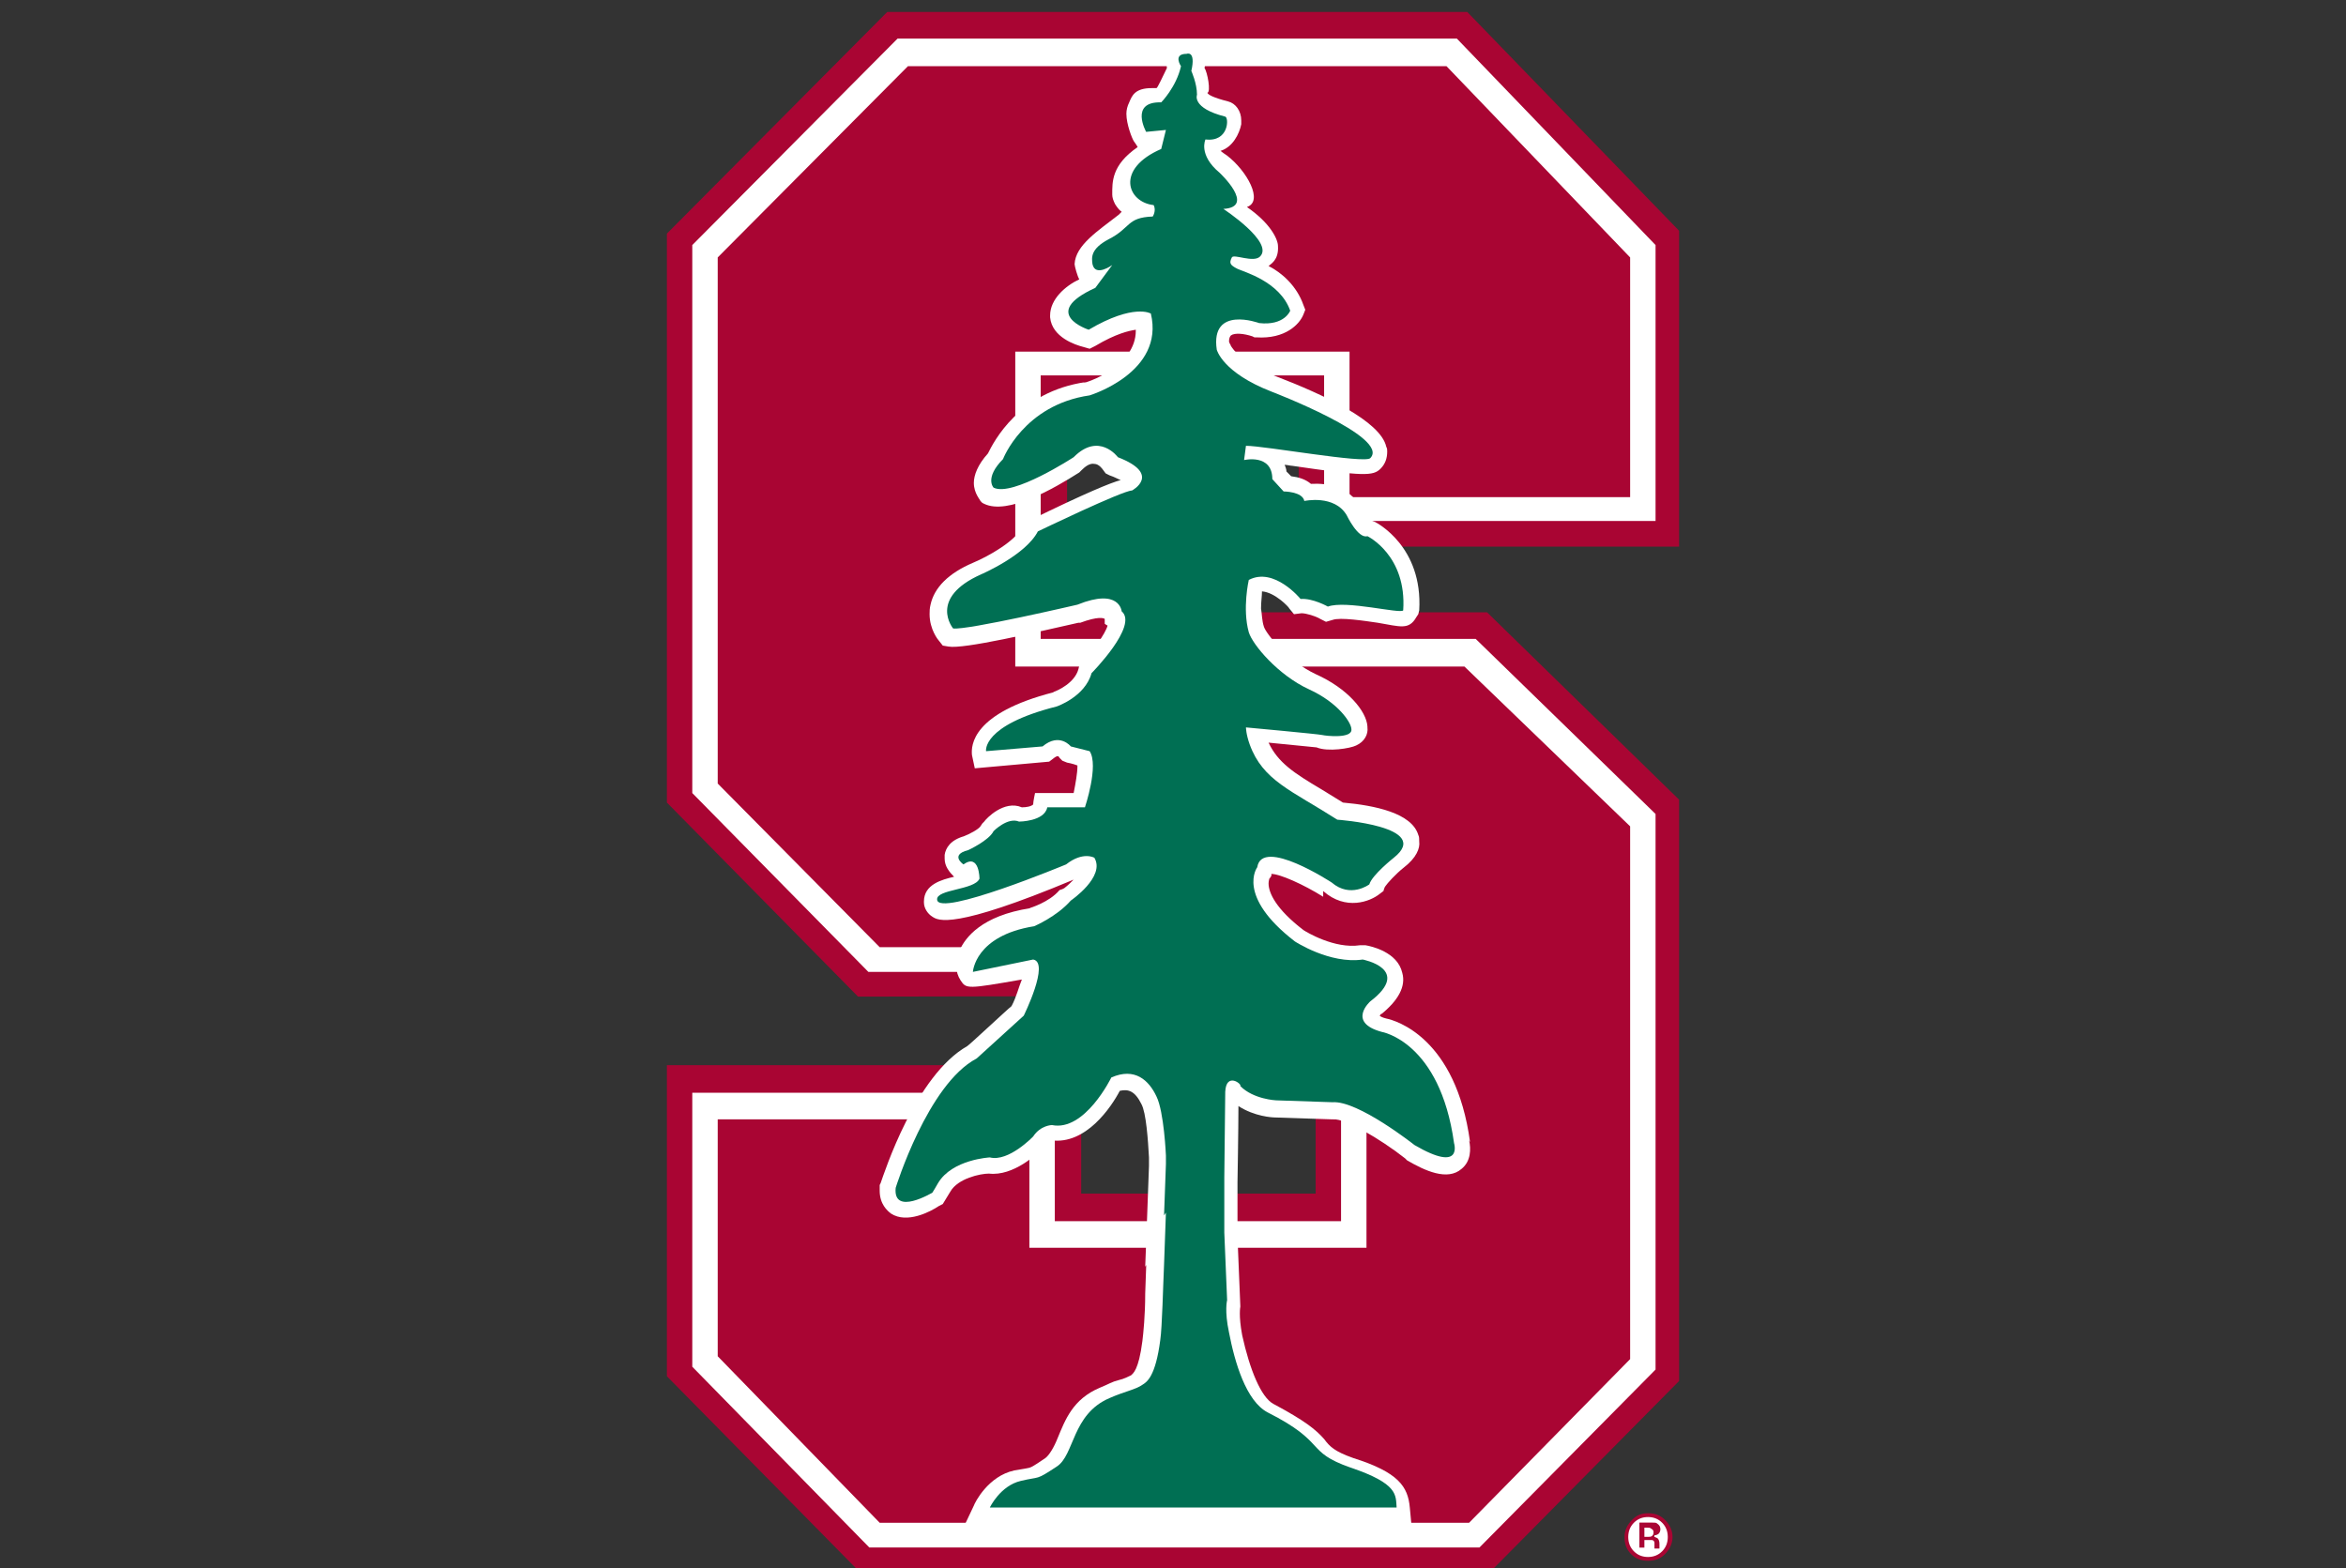 <svg width="175" height="117" viewBox="0 0 175 117" fill="none" xmlns="http://www.w3.org/2000/svg">
<rect x="0" y="0" width="175" height="117" fill="#333333" stroke="none"/>
<g clip-path="url(#clip0_103_1328)">
<path d="M66.182 0.893L49.746 17.429V59.869L64.005 74.347L98.141 74.276V89.038H80.652V79.457H49.746V102.664L63.864 117H111.417L125.254 103.019V59.656L110.925 45.675H79.598V29.849H96.877V40.778H125.254V17.216L109.45 0.893H66.182Z" fill="#A90533"/>
<path d="M51.641 18.281V59.16L64.776 72.502C64.776 72.502 96.594 72.502 100.036 72.502C100.036 75.412 100.036 88.186 100.036 91.096C97.086 91.096 81.633 91.096 78.683 91.096C78.683 88.612 78.683 81.515 78.683 81.515H51.641V101.955L64.846 115.439H110.361L123.496 102.167V60.721L110.081 47.663C110.081 47.663 81.072 47.663 77.63 47.663C77.63 44.682 77.63 30.985 77.63 28.004H98.772V38.862H123.496V18.281L108.676 2.88H66.953L51.641 18.281Z" fill="white"/>
<path d="M67.726 4.939L53.538 19.204V58.45L65.619 70.657H101.933V93.083H76.787V83.502H53.538V101.174L65.619 113.594H109.589L121.6 101.387V61.644L109.238 49.721H75.734V26.23H100.669V37.088H121.6V19.204L107.903 4.939H67.726Z" fill="#A90533"/>
<path d="M94.911 65.263C94.911 65.263 94.911 65.334 94.84 65.406C94.911 65.334 94.911 65.334 94.911 65.263Z" fill="#B30838"/>
<path d="M88.658 2.952C87.886 3.023 87.464 3.307 87.254 3.591C87.043 3.875 86.973 4.159 86.973 4.442C86.973 4.655 87.043 4.868 87.043 5.081C86.762 5.649 86.341 6.572 86.27 6.572H85.919C84.655 6.572 84.444 7.139 84.233 7.636C84.093 7.92 84.023 8.204 84.023 8.488C84.023 9.268 84.444 10.333 84.585 10.546C84.585 10.546 84.795 10.83 84.865 10.972C82.899 12.32 82.969 13.598 82.969 14.52C82.969 14.733 83.039 14.946 83.18 15.23C83.32 15.443 83.461 15.656 83.671 15.798C83.601 15.869 83.531 15.94 83.461 16.011C81.915 17.217 80.23 18.282 80.159 19.701C80.159 19.843 80.37 20.623 80.511 20.837C79.457 21.333 78.333 22.327 78.333 23.533C78.333 23.604 78.333 23.604 78.333 23.675C78.474 25.166 80.23 25.733 80.792 25.875L81.283 26.017L81.705 25.804C83.25 24.882 84.233 24.669 84.725 24.598V24.669C84.725 27.366 81.002 28.572 80.792 28.572L81.002 28.501C76.015 29.211 74.119 32.972 73.697 33.824C72.925 34.676 72.644 35.456 72.644 36.024C72.644 36.805 73.135 37.301 73.135 37.373L73.276 37.514L73.416 37.585C75.172 38.437 78.614 36.45 80.511 35.243L80.581 35.172L80.651 35.101C80.932 34.818 81.283 34.534 81.634 34.605C81.986 34.605 82.267 35.031 82.267 35.031L82.477 35.314L82.758 35.456C83.18 35.598 83.39 35.74 83.601 35.811C82.829 36.024 81.073 36.734 76.718 38.863L76.367 39.005L76.226 39.36C75.734 40.353 73.768 41.489 72.573 41.986C70.747 42.766 69.694 43.831 69.413 45.108C69.343 45.392 69.343 45.605 69.343 45.818C69.343 46.953 69.975 47.734 70.045 47.805L70.326 48.16L70.747 48.231C71.871 48.444 77.28 47.166 80.44 46.457H80.511H80.581C81.915 45.96 82.337 46.102 82.407 46.173C82.407 46.315 82.407 46.528 82.407 46.528C82.407 46.528 82.477 46.599 82.618 46.669C82.477 47.237 81.494 48.657 80.44 49.721L80.511 49.65L80.44 49.934C80.159 50.928 78.965 51.495 78.544 51.637H78.614C72.503 53.199 72.433 55.612 72.503 56.321L72.714 57.315L78.263 56.818L78.544 56.605C78.895 56.321 78.965 56.392 79.036 56.534L79.246 56.747L79.597 56.889C79.597 56.889 80.019 56.96 80.37 57.102C80.37 57.173 80.37 57.173 80.37 57.173C80.37 57.67 80.23 58.45 80.089 59.16H77.209C77.209 59.16 77.069 59.799 77.069 60.012C76.928 60.154 76.577 60.225 76.226 60.225C74.891 59.657 73.557 61.076 73.416 61.289L73.276 61.431L73.135 61.644C72.995 61.857 72.363 62.212 71.801 62.425L72.012 62.354C70.888 62.638 70.537 63.276 70.466 63.773C70.466 63.844 70.466 63.986 70.466 64.057C70.466 64.625 70.817 65.051 71.169 65.406C70.256 65.618 68.921 65.973 68.921 67.251V67.322C68.921 67.748 69.202 68.173 69.553 68.386C69.975 68.67 71.099 69.38 80.089 65.618C80.089 65.618 80.159 65.618 80.159 65.547C79.949 65.76 79.668 66.044 79.387 66.257L79.246 66.328L79.036 66.399C78.263 67.322 76.788 67.748 76.788 67.748H76.858C73.206 68.315 72.012 69.948 71.59 70.87C71.239 71.722 71.239 72.503 71.66 73.141C72.082 73.78 72.152 73.78 76.226 73.07C76.015 73.567 75.805 74.419 75.453 75.058C75.172 75.27 72.293 77.967 72.152 78.038C68.289 80.238 65.971 87.477 65.69 88.258L65.62 88.4V88.542C65.62 88.613 65.62 88.755 65.62 88.826C65.62 89.819 66.182 90.316 66.463 90.529C67.657 91.31 69.413 90.387 70.045 89.961L70.326 89.819L70.888 88.897C71.45 87.903 73.135 87.548 73.768 87.548C75.594 87.761 77.42 86.058 77.771 85.632L77.841 85.561L77.912 85.419C78.052 85.135 78.333 85.064 78.403 85.064C81.002 85.419 82.899 82.58 83.531 81.374C84.163 81.232 84.655 81.374 85.146 82.367C85.498 83.006 85.638 85.064 85.708 86.342V86.981L85.568 90.813L85.427 94.503L85.498 94.361V94.503L85.427 96.49C85.427 98.123 85.287 99.471 85.217 100.039C84.936 102.239 84.514 102.452 84.374 102.594C84.233 102.665 83.812 102.878 83.461 102.949C82.899 103.091 82.758 103.233 82.056 103.516C80.019 104.368 79.457 105.929 78.895 107.278C78.614 107.988 78.263 108.555 77.982 108.768C76.928 109.478 76.928 109.478 76.507 109.549L75.664 109.691C73.697 110.117 72.714 112.104 72.644 112.317L71.871 113.949H105.305L105.165 112.459C105.024 110.897 104.322 109.833 100.95 108.768C99.546 108.271 99.194 107.917 98.773 107.349C98.141 106.639 97.368 106 94.98 104.723C94.067 104.226 93.224 102.168 92.662 99.613C92.381 98.123 92.522 97.484 92.522 97.484V97.413L92.311 92.303V88.187C92.311 88.187 92.381 84.142 92.381 82.509C93.575 83.29 94.91 83.361 95.12 83.361L99.405 83.503H99.475C100.318 83.432 102.917 84.922 104.814 86.413L104.884 86.484L104.954 86.555C106.289 87.335 107.974 88.116 109.028 87.193C109.73 86.626 109.73 85.703 109.59 85.064L109.66 85.206C108.606 77.4 104.111 76.122 103.409 75.98C103.128 75.909 102.987 75.838 102.917 75.767C102.987 75.696 102.987 75.625 103.058 75.625L102.987 75.696C104.322 74.632 104.884 73.567 104.603 72.574C104.252 71.012 102.285 70.586 101.863 70.515H101.653H101.442C99.546 70.799 97.438 69.522 97.228 69.38C95.191 67.819 94.629 66.612 94.629 65.902C94.629 65.689 94.699 65.547 94.699 65.477V65.547L94.84 65.335C94.84 65.335 94.84 65.264 94.84 65.193C95.472 65.193 97.228 65.973 98.703 66.896V66.47C100.388 67.96 102.215 67.251 102.917 66.683L103.198 66.47C103.198 66.47 103.268 66.186 103.338 66.115C103.479 65.902 104.111 65.193 104.743 64.696C105.656 63.986 105.937 63.276 105.867 62.78C105.867 62.567 105.867 62.425 105.797 62.283C105.305 60.651 102.566 60.083 100.178 59.87C99.826 59.657 98.562 58.876 98.562 58.876C96.525 57.67 95.331 56.889 94.629 55.399C96.034 55.541 97.438 55.683 98.211 55.754C99.054 56.108 100.74 55.825 101.161 55.612C101.793 55.328 102.074 54.76 102.004 54.263V54.192C101.934 53.057 100.529 51.353 98.141 50.289C96.034 49.295 94.418 47.237 94.278 46.74C94.137 46.315 94.137 45.818 94.067 45.392C94.067 44.895 94.137 44.469 94.137 44.115C95.12 44.186 96.174 45.321 96.174 45.392L96.525 45.818L97.087 45.747C97.438 45.747 98.141 45.96 98.492 46.173L98.913 46.386L99.405 46.244C99.967 46.031 101.793 46.315 102.777 46.457C104.462 46.74 105.094 47.024 105.656 46.031L105.797 45.818L105.867 45.534C106.148 40.779 102.706 39.005 102.566 38.934L102.215 38.792H102.144C101.934 38.579 101.723 38.224 101.512 37.869C100.669 36.308 99.054 36.024 97.79 36.095C97.368 35.74 96.876 35.598 96.314 35.527C96.174 35.385 96.104 35.314 95.963 35.172C95.963 35.03 95.893 34.818 95.823 34.676C96.034 34.676 96.244 34.747 96.385 34.747C101.723 35.527 102.425 35.527 102.987 34.959C103.338 34.605 103.479 34.179 103.479 33.682C103.479 33.54 103.479 33.469 103.409 33.327C102.987 31.411 98.703 29.424 95.191 28.075C92.592 27.082 91.96 26.017 91.819 25.804C91.819 25.733 91.679 25.591 91.679 25.45C91.679 25.237 91.749 25.095 91.819 25.024C92.1 24.811 92.802 24.882 93.435 25.095L93.575 25.166H93.716C95.893 25.308 96.947 24.172 97.228 23.462L97.368 23.108L97.228 22.753C96.736 21.333 95.612 20.34 94.629 19.843C94.769 19.701 95.401 19.417 95.331 18.352C95.331 17.856 94.769 16.649 93.013 15.443C94.278 15.017 93.013 12.746 91.538 11.61C91.538 11.61 91.117 11.326 91.046 11.255C91.96 10.972 92.451 9.978 92.592 9.268C92.592 9.197 92.592 9.055 92.592 8.984C92.592 8.275 92.17 7.707 91.609 7.565C90.485 7.281 90.133 7.068 90.063 6.926C90.344 6.855 90.063 5.365 89.853 5.081C89.853 4.939 89.993 4.584 89.993 4.442C89.993 3.946 89.923 3.662 89.572 3.307C89.501 2.952 88.939 2.952 88.658 2.952Z" fill="white"/>
<path d="M91.397 81.444L91.327 87.832V91.948L91.537 96.987C91.537 96.987 91.327 97.767 91.678 99.4C92.099 101.6 92.942 104.51 94.558 105.361C99.053 107.632 97.297 108.271 100.739 109.477C104.321 110.684 104.11 111.536 104.181 112.458H73.837C73.837 112.458 74.61 110.826 76.155 110.471C77.63 110.116 77.209 110.471 78.824 109.406C80.159 108.555 79.948 105.503 82.758 104.297C83.881 103.8 84.724 103.658 85.216 103.303C85.567 103.09 86.199 102.664 86.55 99.967C86.691 99.045 86.761 95.851 86.832 94.361L86.972 90.457L86.832 90.67L86.972 86.838V86.199C86.972 86.199 86.832 82.935 86.27 81.799C85.708 80.593 84.654 79.599 82.898 80.38C82.898 80.38 80.931 84.425 78.473 83.928C78.473 83.928 77.63 83.928 77.068 84.78C77.068 84.78 75.242 86.696 73.837 86.341C73.837 86.341 71.028 86.483 69.974 88.257C69.904 88.399 69.552 88.967 69.552 88.967C69.552 88.967 66.603 90.741 66.813 88.612C66.813 88.612 69.201 80.876 72.854 78.96L76.366 75.767C76.366 75.767 78.332 71.792 77.068 71.579L72.573 72.502C72.573 72.502 72.713 69.805 77.138 69.096C77.138 69.096 78.824 68.386 79.878 67.179C79.878 67.179 82.477 65.405 81.634 63.986C81.634 63.986 80.791 63.489 79.526 64.483C79.526 64.483 69.974 68.457 69.904 67.108C69.834 66.328 72.713 66.399 73.064 65.547C73.064 65.547 73.064 63.631 71.87 64.483C71.87 64.483 70.817 63.773 72.222 63.418C72.222 63.418 73.767 62.708 74.118 61.998C74.118 61.998 75.172 60.934 76.015 61.289C76.015 61.289 77.911 61.289 78.122 60.224H80.931C80.931 60.224 81.985 57.102 81.282 56.037L79.878 55.682C79.878 55.682 79.035 54.618 77.771 55.682L73.556 56.037C73.556 56.037 73.205 54.121 78.824 52.701C78.824 52.701 80.931 51.992 81.423 50.218C81.423 50.218 84.935 46.669 83.671 45.604C83.671 45.604 83.53 43.83 80.369 45.108C80.369 45.108 72.151 47.024 71.098 46.882C71.098 46.882 69.201 44.611 73.205 42.837C73.205 42.837 76.506 41.417 77.419 39.643C77.419 39.643 83.741 36.591 84.443 36.591C84.443 36.591 86.691 35.385 83.39 34.107C83.39 34.107 81.985 32.191 80.088 34.107C80.088 34.107 75.523 37.088 74.118 36.378C74.118 36.378 73.416 35.669 74.82 34.249C74.82 34.249 76.366 30.204 81.282 29.494C81.282 29.494 86.902 27.791 85.848 23.391C85.848 23.391 84.584 22.61 81.212 24.597C81.212 24.597 77.49 23.391 81.704 21.475L82.968 19.771C82.968 19.771 81.704 20.694 81.493 19.7C81.423 19.204 81.353 18.565 82.687 17.855C84.373 17.003 84.022 16.223 85.989 16.152C85.989 16.152 86.27 15.726 86.059 15.3C84.092 15.087 83.179 12.603 86.621 11.113L86.972 9.694L85.497 9.836C85.497 9.836 84.233 7.565 86.621 7.636C86.621 7.636 87.745 6.5 88.096 4.939C88.096 4.939 87.464 4.016 88.517 4.016C88.517 4.016 89.22 3.732 88.868 5.293C88.868 5.293 89.29 6.216 89.29 7.068C89.29 7.068 88.868 8.061 91.397 8.7C91.678 8.771 91.678 10.616 89.922 10.403C89.922 10.403 89.36 11.539 90.976 12.887C90.976 12.887 93.715 15.442 91.257 15.584C91.257 15.584 95.049 18.068 93.996 19.133C93.504 19.629 92.029 18.92 91.889 19.204C91.678 19.629 91.748 19.771 92.31 20.055C92.732 20.268 95.471 20.978 96.244 23.178C96.244 23.178 95.822 24.313 93.926 24.101C93.926 24.101 90.273 22.752 90.765 26.088C90.765 26.088 91.186 27.791 94.839 29.21C94.839 29.21 103.759 32.617 102.214 34.178C101.793 34.604 94.347 33.256 92.942 33.256L92.802 34.32C92.802 34.32 94.909 33.823 94.909 35.74L95.752 36.662C95.752 36.662 97.157 36.662 97.297 37.372C97.297 37.372 99.545 36.875 100.458 38.437C100.458 38.437 101.301 40.211 102.003 39.998C102.003 39.998 104.953 41.417 104.672 45.533C104.462 45.817 100.388 44.753 99.053 45.25C99.053 45.25 97.929 44.611 97.016 44.682C97.016 44.682 95.049 42.269 93.153 43.262C93.153 43.262 92.661 45.392 93.153 47.166C93.434 48.088 95.331 50.359 97.648 51.424C99.826 52.418 100.809 53.908 100.809 54.405C100.879 55.114 98.913 54.901 98.632 54.831C98.351 54.76 92.942 54.263 92.942 54.263C92.942 54.263 92.942 54.76 93.223 55.54C94.207 58.237 96.314 58.947 99.756 61.147C99.756 61.147 106.92 61.644 103.97 63.986C103.97 63.986 102.354 65.263 102.144 65.973C102.144 65.973 100.739 67.037 99.334 65.831C99.334 65.831 94.136 62.424 93.785 64.695C93.785 64.695 92.17 66.825 96.595 70.231C96.595 70.231 99.194 71.934 101.652 71.579C101.652 71.579 105.375 72.289 102.214 74.702C102.214 74.702 100.458 76.263 103.057 76.973C103.057 76.973 107.412 77.683 108.465 85.277C108.465 85.277 109.168 87.548 105.515 85.419C105.515 85.419 101.301 82.083 99.404 82.225L95.19 82.083C95.19 82.083 93.504 82.012 92.521 81.018C92.661 80.876 91.467 79.954 91.397 81.444Z" fill="#006F53"/>
<path d="M124.2 113.381C123.849 113.026 123.427 112.884 122.936 112.884C122.444 112.884 122.093 113.026 121.741 113.381C121.39 113.736 121.18 114.161 121.18 114.658C121.18 115.155 121.32 115.581 121.671 115.936C122.022 116.29 122.444 116.432 122.936 116.432C123.427 116.432 123.849 116.29 124.2 115.936C124.551 115.581 124.762 115.155 124.762 114.658C124.762 114.161 124.551 113.736 124.2 113.381Z" fill="#A90533"/>
<path d="M123.988 113.593C124.268 113.877 124.409 114.232 124.409 114.658C124.409 115.084 124.268 115.439 123.988 115.723C123.707 116.006 123.355 116.148 122.934 116.148C122.512 116.148 122.161 116.006 121.88 115.723C121.599 115.439 121.459 115.084 121.459 114.658C121.459 114.232 121.599 113.877 121.88 113.593C122.161 113.31 122.512 113.168 122.934 113.168C123.355 113.168 123.707 113.31 123.988 113.593Z" fill="white"/>
<path d="M123.215 114.516C123.144 114.587 123.074 114.587 122.934 114.587H122.723V114.019H122.863C123.004 114.019 123.074 114.019 123.144 114.09C123.285 114.161 123.285 114.232 123.285 114.303C123.285 114.374 123.285 114.445 123.215 114.516ZM122.723 114.942H122.863H123.004C123.074 114.942 123.144 114.942 123.215 114.942C123.285 114.942 123.355 115.013 123.355 115.084C123.355 115.155 123.355 115.226 123.355 115.297C123.355 115.439 123.355 115.509 123.355 115.58H123.847V115.51V115.439V115.368V115.155C123.847 114.942 123.777 114.8 123.706 114.729C123.636 114.658 123.566 114.658 123.425 114.587C123.566 114.587 123.706 114.516 123.777 114.445C123.847 114.374 123.917 114.232 123.917 114.09C123.917 113.877 123.847 113.735 123.636 113.593C123.566 113.522 123.425 113.522 123.215 113.522C123.215 113.522 123.074 113.522 122.793 113.522C122.582 113.522 122.372 113.522 122.231 113.522V115.51H122.723V114.942Z" fill="#A90533" stroke="white" stroke-width="0.12"/>
</g>
<defs>
<clipPath id="clip0_103_1328">
<rect width="175" height="117" fill="white"/>
</clipPath>
</defs>
</svg>
